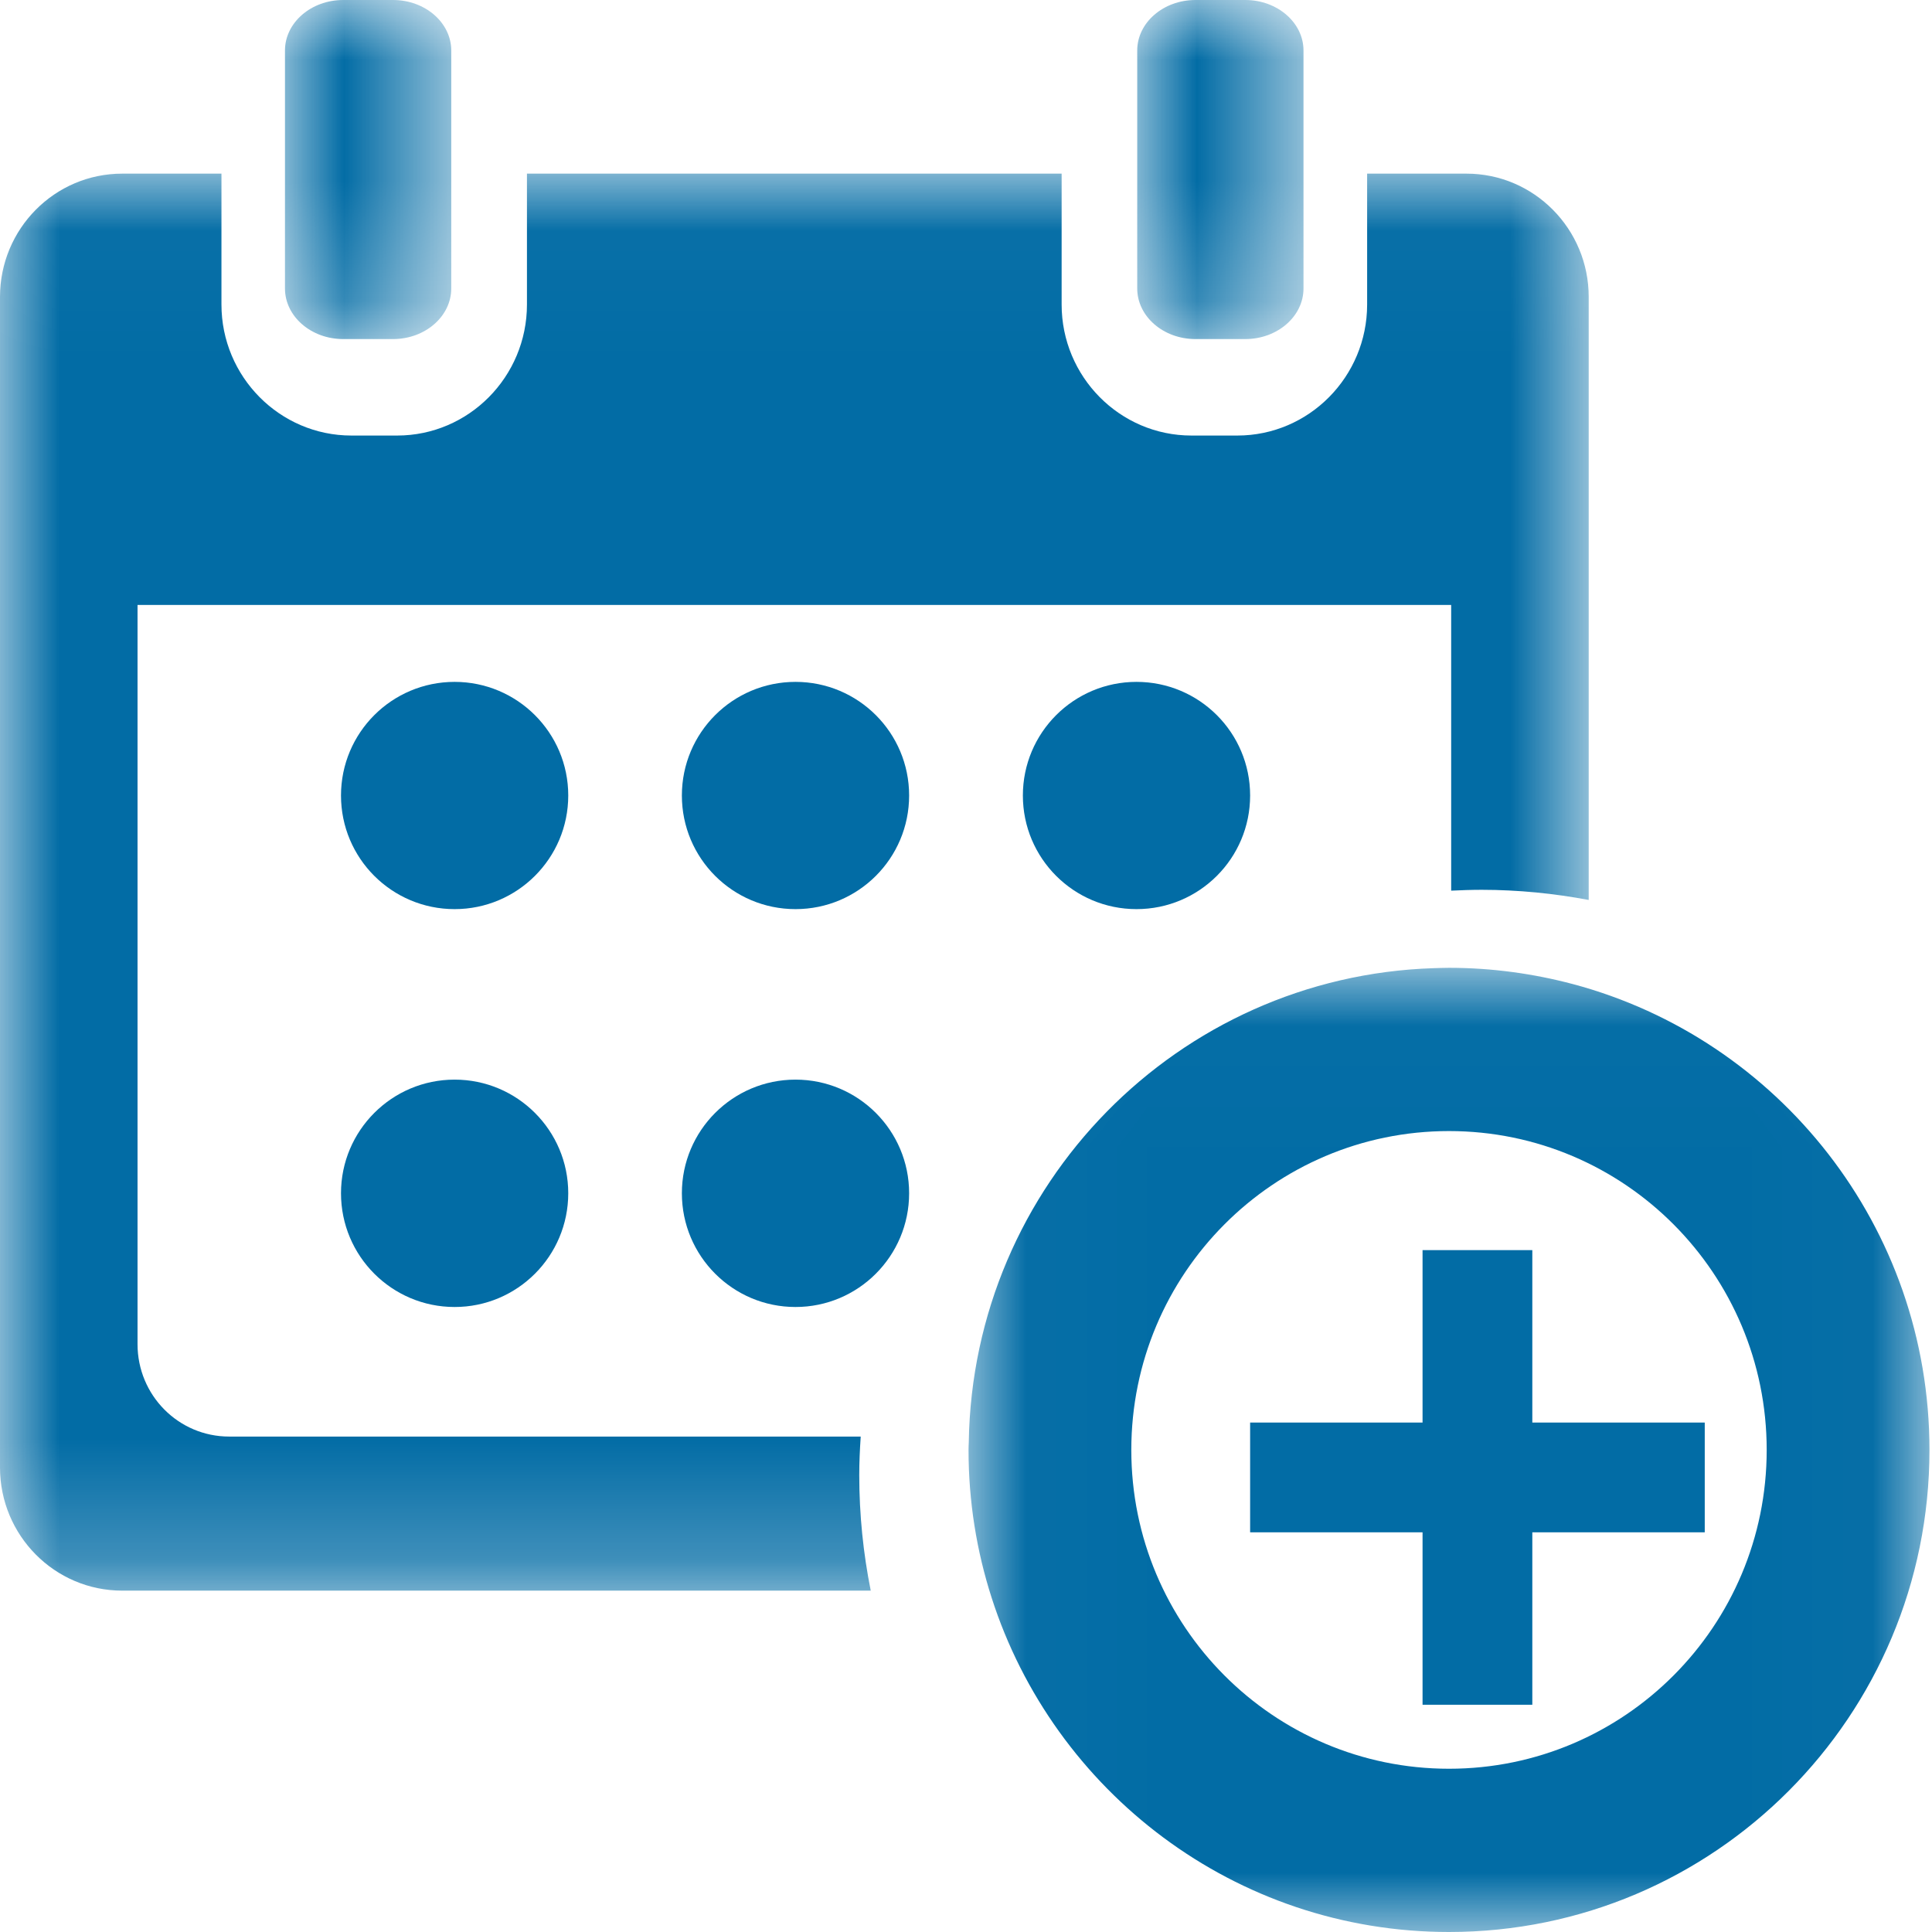 <?xml version="1.0" encoding="UTF-8"?>
<svg width="16px" height="16px" viewBox="0 0 16 16" version="1.1" xmlns="http://www.w3.org/2000/svg" xmlns:xlink="http://www.w3.org/1999/xlink">
    <!-- Generator: Sketch 55 (78076) - https://sketchapp.com -->
    <title>Add-to-calendar Copy 3</title>
    <desc>Created with Sketch.</desc>
    <defs>
        <polygon id="path-1" points="0.021 0.015 7.979 0.015 7.979 8 0.021 8"></polygon>
        <polygon id="path-3" points="0.007 0 1.384 0 1.384 2.808 0.007 2.808"></polygon>
        <polygon id="path-5" points="0.006 0 1.383 0 1.383 2.808 0.006 2.808"></polygon>
        <polygon id="path-7" points="0 0.026 13.157 0.026 13.157 11.761 0 11.761"></polygon>
    </defs>
    <g id="Artboards" stroke="none" stroke-width="1" fill="none" fill-rule="evenodd">
        <g id="Table-1-Mobile" transform="translate(-130, -319)">
            <g id="Add-to-calendar" transform="translate(130, 319)">
                <g id="Group-25">
                    <g id="Group-3" transform="translate(8, 8)">
                        <mask id="mask-2" fill="white">
                            <use xlink:href="#path-1"></use>
                        </mask>
                        <g id="Clip-2"></g>
                        <path d="M4,6.648 C2.547,6.648 1.369,5.466 1.369,4.008 C1.369,2.549 2.547,1.367 4,1.367 C5.453,1.367 6.631,2.549 6.631,4.008 C6.631,5.466 5.453,6.648 4,6.648 M5.027,0.15 C4.699,0.063 4.355,0.015 4,0.015 C3.957,0.015 3.914,0.017 3.872,0.018 C1.755,0.086 0.056,1.811 0.023,3.943 C0.022,3.965 0.021,3.986 0.021,4.008 C0.021,4.435 0.088,4.845 0.212,5.231 C0.727,6.837 2.228,8 4,8 C6.198,8 7.979,6.213 7.979,4.008 C7.979,2.159 6.727,0.604 5.027,0.15" id="Fill-1" fill="#026CA5" mask="url(#mask-2)"></path>
                    </g>
                    <polygon id="Fill-4" fill="#026CA5" points="12.69 10.353 11.781 10.353 11.781 11.781 10.353 11.781 10.353 12.69 11.781 12.69 11.781 14.118 12.69 14.118 12.69 12.69 14.118 12.69 14.118 11.781 12.69 11.781"></polygon>
                    <g id="Group-8" transform="translate(2.353, 0)">
                        <mask id="mask-4" fill="white">
                            <use xlink:href="#path-3"></use>
                        </mask>
                        <g id="Clip-7"></g>
                        <path d="M0.902,2.808 C1.168,2.808 1.384,2.62 1.384,2.389 L1.384,1.374 L1.384,0.418 C1.384,0.188 1.168,-2.4986986e-06 0.902,-2.4986986e-06 L0.489,-2.4986986e-06 C0.223,-2.4986986e-06 0.007,0.188 0.007,0.418 L0.007,1.374 L0.007,2.389 C0.007,2.62 0.223,2.808 0.489,2.808 L0.902,2.808 Z" id="Fill-6" fill="#026CA5" mask="url(#mask-4)"></path>
                    </g>
                    <g id="Group-11" transform="translate(9.412, 0)">
                        <mask id="mask-6" fill="white">
                            <use xlink:href="#path-5"></use>
                        </mask>
                        <g id="Clip-10"></g>
                        <path d="M0.901,2.808 C1.167,2.808 1.383,2.62 1.383,2.389 L1.383,1.374 L1.383,0.418 C1.383,0.188 1.167,-2.4986986e-06 0.901,-2.4986986e-06 L0.488,-2.4986986e-06 C0.222,-2.4986986e-06 0.006,0.188 0.006,0.418 L0.006,1.374 L0.006,2.389 C0.006,2.62 0.222,2.808 0.488,2.808 L0.901,2.808 Z" id="Fill-9" fill="#026CA5" mask="url(#mask-6)"></path>
                    </g>
                    <g id="Group-14" transform="translate(0, 1.412)">
                        <mask id="mask-8" fill="white">
                            <use xlink:href="#path-7"></use>
                        </mask>
                        <g id="Clip-13"></g>
                        <path d="M7.211,11.761 C7.149,11.451 7.116,11.132 7.116,10.804 C7.116,10.697 7.121,10.591 7.128,10.485 L1.898,10.485 C1.478,10.485 1.139,10.143 1.139,9.72 L1.139,3.598 L12.018,3.598 L12.018,5.964 C12.102,5.96 12.186,5.957 12.271,5.957 C12.574,5.957 12.869,5.987 13.157,6.041 L13.157,1.047 C13.157,0.483 12.703,0.026 12.145,0.026 L11.322,0.026 L11.322,1.11 C11.322,1.708 10.84,2.195 10.247,2.195 L9.867,2.195 C9.274,2.195 8.792,1.708 8.792,1.11 L8.792,0.026 L4.364,0.026 L4.364,1.11 C4.364,1.708 3.882,2.195 3.289,2.195 L2.91,2.195 C2.317,2.195 1.834,1.708 1.834,1.11 L1.834,0.026 L1.012,0.026 C0.453,0.026 -2.64587763e-06,0.483 -2.64587763e-06,1.047 L-2.64587763e-06,10.741 C-2.64587763e-06,11.304 0.453,11.761 1.012,11.761 L7.211,11.761 Z" id="Fill-12" fill="#026CA5" mask="url(#mask-8)"></path>
                    </g>
                    <path d="M3.765,5.647 C4.284,5.647 4.706,6.068 4.706,6.588 C4.706,7.108 4.284,7.529 3.765,7.529 C3.245,7.529 2.824,7.108 2.824,6.588 C2.824,6.068 3.245,5.647 3.765,5.647" id="Fill-15" fill="#026CA5"></path>
                    <path d="M6.588,5.647 C7.108,5.647 7.529,6.068 7.529,6.588 C7.529,7.108 7.108,7.529 6.588,7.529 C6.068,7.529 5.647,7.108 5.647,6.588 C5.647,6.068 6.068,5.647 6.588,5.647" id="Fill-17" fill="#026CA5"></path>
                    <path d="M9.412,5.647 C9.932,5.647 10.353,6.068 10.353,6.588 C10.353,7.108 9.932,7.529 9.412,7.529 C8.892,7.529 8.471,7.108 8.471,6.588 C8.471,6.068 8.892,5.647 9.412,5.647" id="Fill-19" fill="#026CA5"></path>
                    <path d="M6.588,8.941 C7.108,8.941 7.529,9.363 7.529,9.882 C7.529,10.402 7.108,10.824 6.588,10.824 C6.068,10.824 5.647,10.402 5.647,9.882 C5.647,9.363 6.068,8.941 6.588,8.941" id="Fill-21" fill="#026CA5"></path>
                    <path d="M3.765,8.941 C4.285,8.941 4.706,9.363 4.706,9.882 C4.706,10.402 4.285,10.824 3.765,10.824 C3.245,10.824 2.824,10.402 2.824,9.882 C2.824,9.363 3.245,8.941 3.765,8.941" id="Fill-23" fill="#026CA5"></path>
                </g>
            </g>
        </g>
    </g>
</svg>